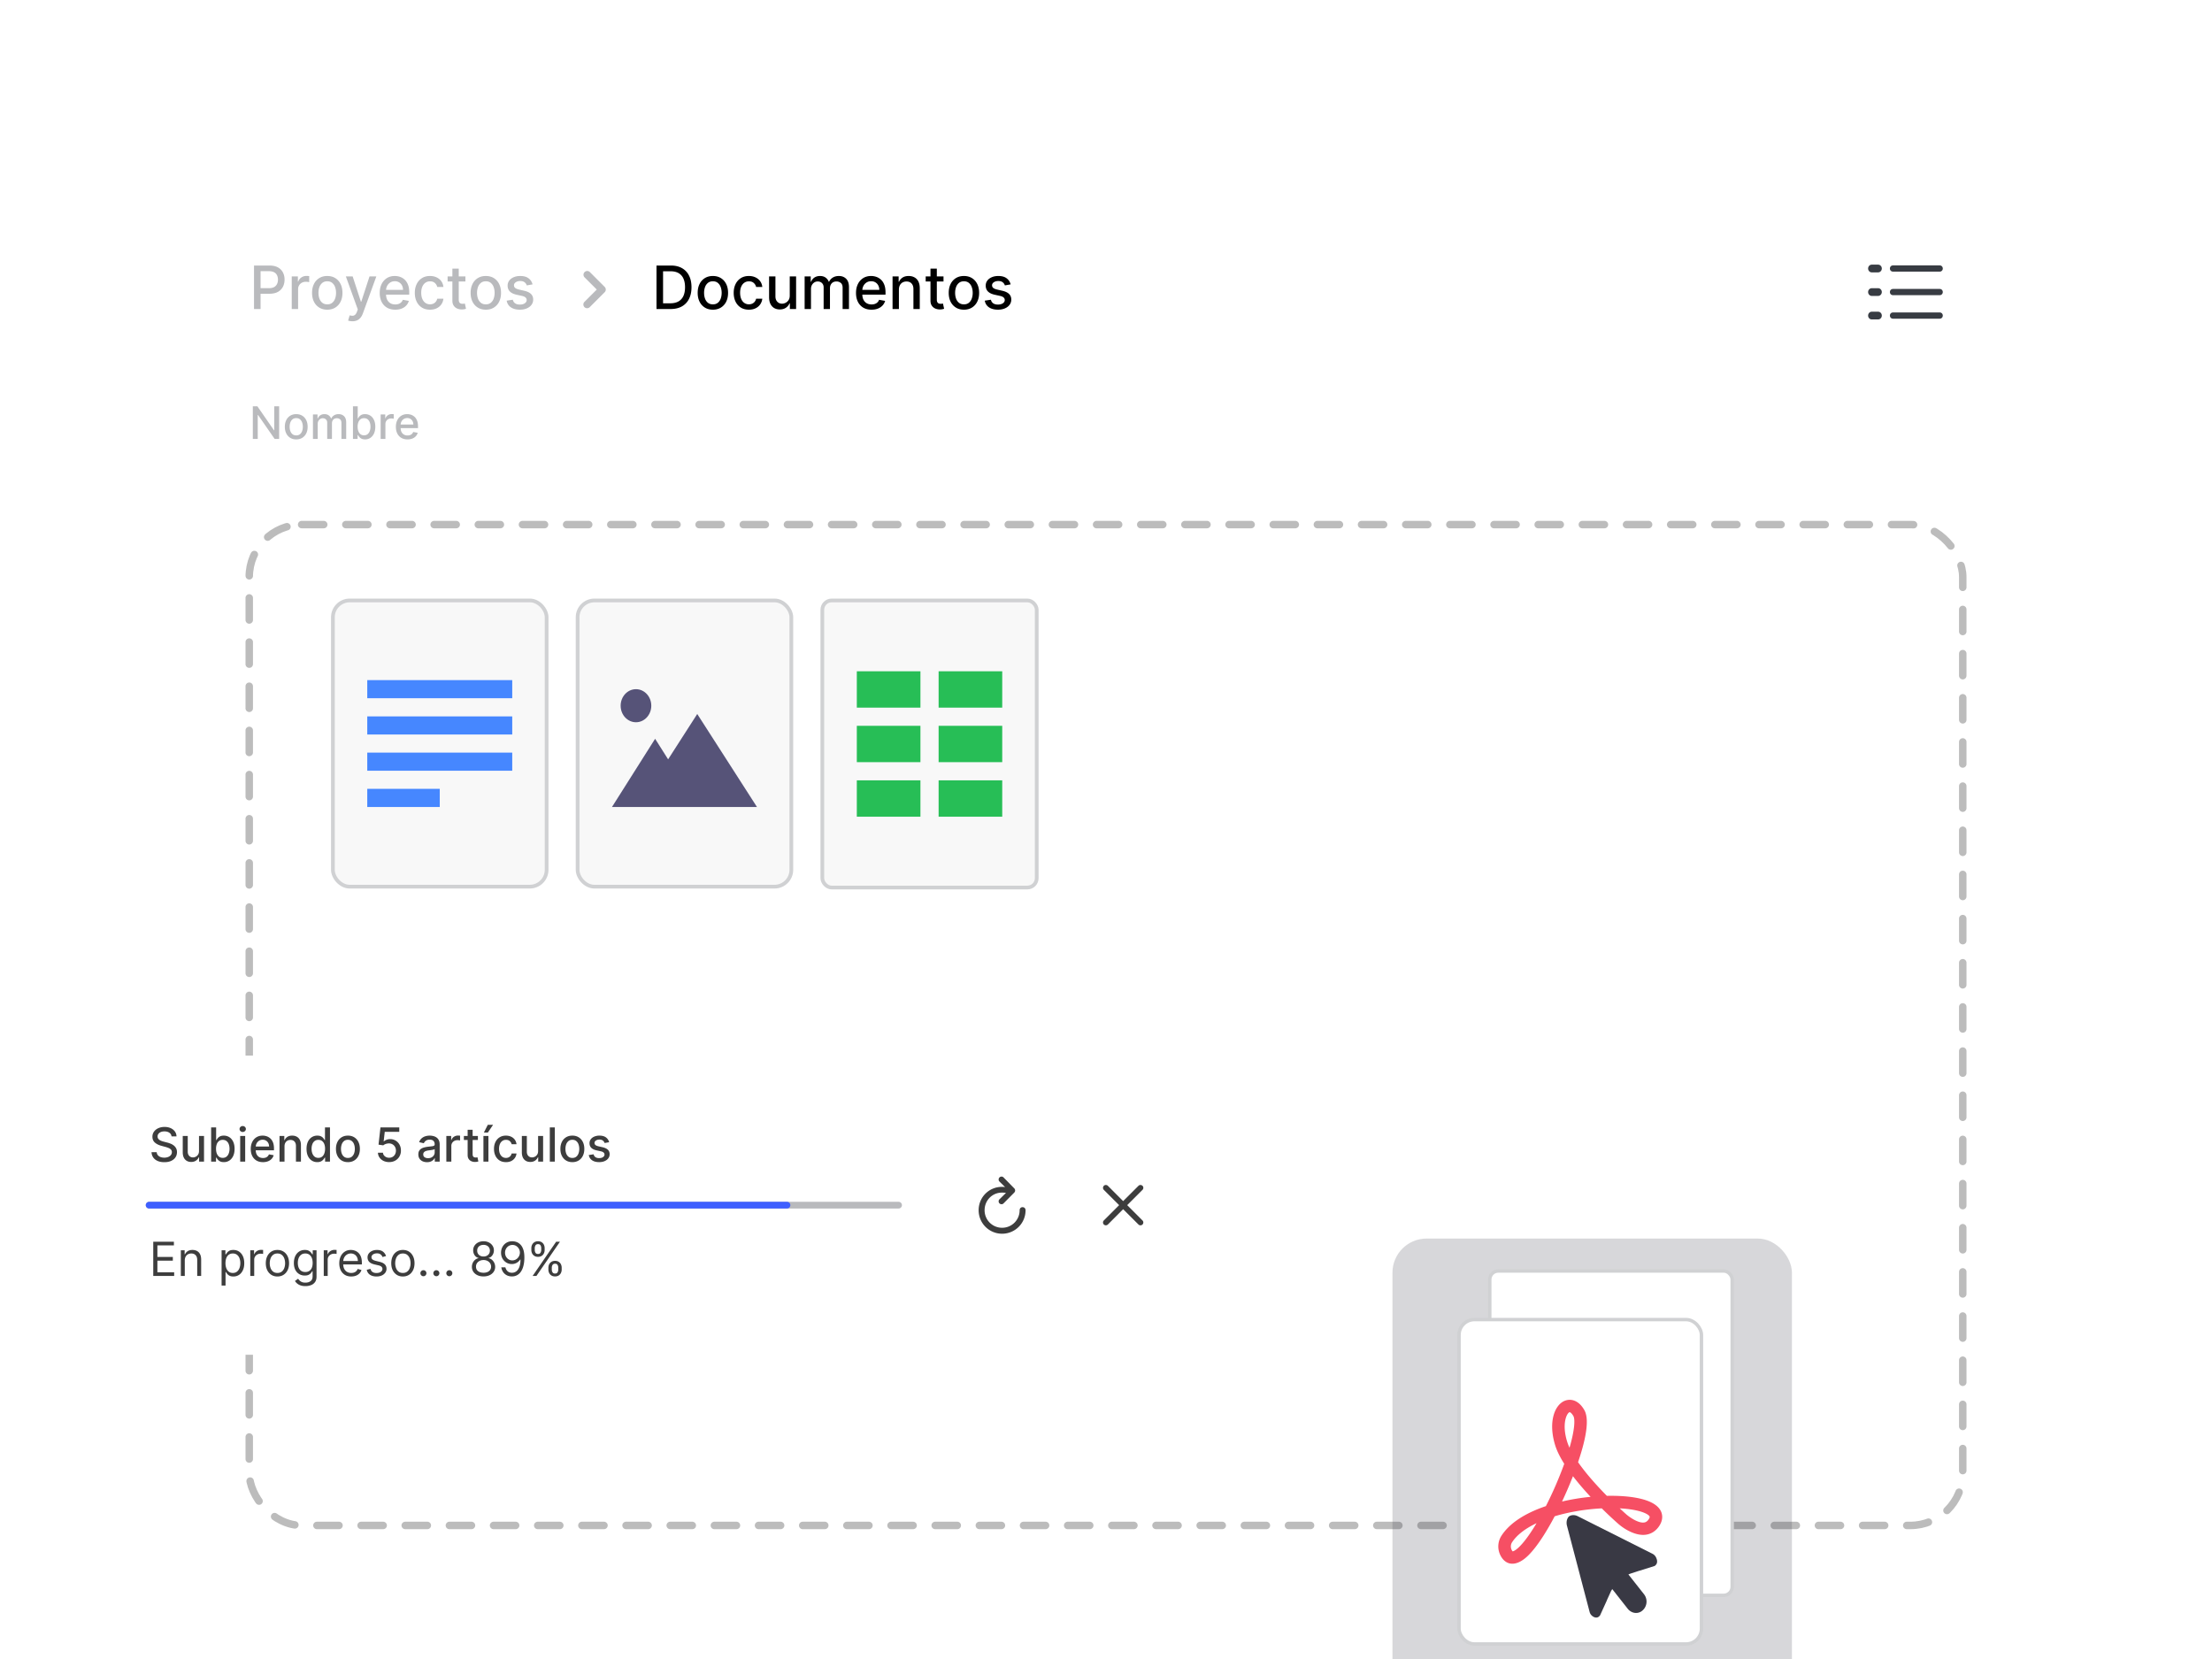 <svg xmlns="http://www.w3.org/2000/svg" width="568" height="426" fill="none" viewBox="0 0 568 426">
  <g clip-path="url(#a)">
    <g filter="url(#b)">
      <rect width="480" height="372.703" x="44" y="27" fill="#fff" rx="11.514" shape-rendering="crispEdges"/>
      <path fill="#B9BABD" d="M65.227 67.351V56.187h3.98c.868 0 1.587.158 2.158.474.57.316.998.749 1.281 1.297.284.546.425 1.16.425 1.843 0 .687-.143 1.305-.43 1.853a3.116 3.116 0 0 1-1.287 1.298c-.57.316-1.288.474-2.153.474h-2.737v-1.428h2.584c.549 0 .994-.094 1.336-.283a1.78 1.78 0 0 0 .752-.786c.16-.33.24-.706.24-1.128 0-.422-.08-.796-.24-1.123a1.72 1.72 0 0 0-.758-.769c-.341-.185-.792-.278-1.352-.278h-2.115v9.72h-1.684Zm9.688 0v-8.373h1.576v1.33h.087c.153-.45.421-.805.807-1.063a2.309 2.309 0 0 1 1.319-.392 6.93 6.93 0 0 1 .692.038v1.559a2.912 2.912 0 0 0-.349-.06 3.335 3.335 0 0 0-.501-.038 2.12 2.12 0 0 0-1.03.245 1.823 1.823 0 0 0-.97 1.64v5.114h-1.63Zm9.12.17c-.786 0-1.471-.18-2.056-.54a3.64 3.64 0 0 1-1.363-1.51c-.323-.647-.485-1.403-.485-2.268 0-.869.162-1.628.485-2.279a3.632 3.632 0 0 1 1.363-1.516c.585-.36 1.27-.54 2.055-.54.785 0 1.47.18 2.055.54a3.63 3.63 0 0 1 1.363 1.516c.324.65.485 1.41.485 2.279 0 .865-.161 1.62-.485 2.268a3.64 3.64 0 0 1-1.363 1.51c-.585.36-1.27.54-2.055.54Zm.005-1.369c.508 0 .93-.135 1.264-.403.335-.27.582-.627.742-1.074.163-.447.245-.94.245-1.478 0-.534-.082-1.025-.245-1.472a2.398 2.398 0 0 0-.742-1.084c-.334-.273-.756-.41-1.264-.41-.513 0-.938.137-1.276.41a2.436 2.436 0 0 0-.747 1.084c-.16.447-.24.938-.24 1.472 0 .538.08 1.03.24 1.478.164.447.413.805.747 1.074.338.269.763.403 1.276.403Zm6.462 4.34c-.243 0-.465-.02-.665-.06a2.096 2.096 0 0 1-.447-.12l.393-1.336c.298.08.563.114.796.103a.953.953 0 0 0 .616-.261c.181-.164.341-.43.48-.802l.201-.556-3.064-8.482h1.745l2.12 6.498h.088l2.12-6.498h1.75l-3.45 9.49c-.16.437-.364.806-.611 1.108a2.37 2.37 0 0 1-.883.686 2.89 2.89 0 0 1-1.189.23Zm10.989-2.972c-.825 0-1.535-.176-2.132-.528a3.587 3.587 0 0 1-1.373-1.5c-.32-.647-.48-1.404-.48-2.273 0-.858.16-1.614.48-2.268a3.726 3.726 0 0 1 1.352-1.532c.581-.367 1.261-.55 2.039-.55.472 0 .93.078 1.373.234.444.157.842.402 1.194.736.353.335.631.769.834 1.303.204.53.306 1.176.306 1.935v.578h-6.657v-1.22h5.059a2.41 2.41 0 0 0-.261-1.14 1.983 1.983 0 0 0-.736-.79 2.056 2.056 0 0 0-1.102-.29 2.13 2.13 0 0 0-1.199.338c-.338.222-.6.513-.785.873a2.518 2.518 0 0 0-.273 1.16v.955c0 .56.099 1.035.295 1.428.2.393.478.692.834.9.356.203.772.305 1.248.305.309 0 .591-.044.845-.131a1.82 1.82 0 0 0 .66-.403c.185-.178.327-.398.425-.66l1.543.278a2.796 2.796 0 0 1-.665 1.194 3.22 3.22 0 0 1-1.194.79c-.476.186-1.019.278-1.63.278Zm8.928 0c-.81 0-1.508-.183-2.093-.55a3.638 3.638 0 0 1-1.341-1.532c-.313-.65-.469-1.396-.469-2.235 0-.85.16-1.601.48-2.252a3.666 3.666 0 0 1 1.352-1.532c.581-.367 1.266-.55 2.055-.55.636 0 1.203.118 1.701.354.498.233.899.56 1.204.982.309.421.493.913.551 1.477h-1.586a1.904 1.904 0 0 0-.6-1.014c-.309-.284-.723-.425-1.243-.425-.454 0-.852.12-1.194.36-.338.236-.601.574-.79 1.013-.189.437-.284.953-.284 1.549 0 .61.093 1.137.278 1.58.186.444.447.787.785 1.03a2.02 2.02 0 0 0 1.205.366c.309 0 .589-.056.84-.169a1.71 1.71 0 0 0 .637-.496c.175-.214.297-.472.366-.774h1.586a3.074 3.074 0 0 1-.529 1.45c-.294.425-.688.76-1.183 1.003-.49.244-1.066.365-1.728.365Zm9.092-8.542v1.308h-4.574v-1.308h4.574Zm-3.347-2.006h1.63v7.92c0 .317.047.555.141.715a.744.744 0 0 0 .366.322c.152.054.318.081.496.081.131 0 .245-.009.343-.027l.229-.044.294 1.347a2.732 2.732 0 0 1-.403.109 3.18 3.18 0 0 1-.654.065 2.865 2.865 0 0 1-1.199-.229 2.057 2.057 0 0 1-.9-.741c-.229-.334-.343-.754-.343-1.26v-8.258Zm8.587 10.548c-.785 0-1.47-.18-2.055-.54a3.637 3.637 0 0 1-1.363-1.51c-.323-.646-.485-1.402-.485-2.267 0-.869.162-1.628.485-2.279a3.63 3.63 0 0 1 1.363-1.516c.585-.36 1.27-.54 2.055-.54.785 0 1.47.18 2.055.54a3.63 3.63 0 0 1 1.363 1.516c.324.65.485 1.41.485 2.279 0 .865-.161 1.62-.485 2.268a3.637 3.637 0 0 1-1.363 1.51c-.585.36-1.27.54-2.055.54Zm.005-1.368c.509 0 .931-.135 1.265-.403a2.36 2.36 0 0 0 .742-1.074c.163-.447.245-.94.245-1.478 0-.534-.082-1.025-.245-1.472a2.394 2.394 0 0 0-.742-1.084c-.334-.273-.756-.41-1.265-.41-.512 0-.937.137-1.275.41a2.435 2.435 0 0 0-.747 1.084 4.34 4.34 0 0 0-.24 1.472c0 .538.08 1.03.24 1.478a2.4 2.4 0 0 0 .747 1.074c.338.269.763.403 1.275.403Zm11.992-5.13-1.477.262a1.764 1.764 0 0 0-.294-.54 1.454 1.454 0 0 0-.535-.42c-.225-.109-.507-.163-.845-.163-.461 0-.846.103-1.155.31-.309.204-.464.468-.464.791 0 .28.104.505.311.676.207.17.542.31 1.003.42l1.33.305c.771.178 1.345.453 1.723.823.378.37.567.852.567 1.445a2.2 2.2 0 0 1-.436 1.34c-.287.39-.689.695-1.205.917-.512.221-1.107.332-1.783.332-.937 0-1.702-.2-2.295-.6-.592-.403-.956-.975-1.09-1.717l1.575-.24c.099.411.3.722.606.933.305.207.703.31 1.193.31.535 0 .962-.11 1.282-.332.319-.225.479-.5.479-.823a.856.856 0 0 0-.294-.66c-.193-.178-.489-.312-.889-.403l-1.417-.311c-.781-.178-1.359-.462-1.734-.85-.37-.39-.556-.882-.556-1.478 0-.494.138-.926.415-1.297.276-.37.657-.66 1.144-.867.487-.21 1.045-.316 1.674-.316.905 0 1.617.196 2.137.589.52.389.863.91 1.03 1.564Zm14.009 6.126a.96.96 0 0 1-.678-1.637l3.159-3.16-3.159-3.16a.96.96 0 0 1 1.356-1.356l3.838 3.838a.96.96 0 0 1 0 1.356l-3.838 3.838a.96.96 0 0 1-.678.281Z"/>
      <path fill="#000" d="M172.192 67.351h-3.614V56.187h3.729c1.094 0 2.033.223 2.818.67a4.42 4.42 0 0 1 1.805 1.914c.421.828.632 1.822.632 2.982 0 1.163-.213 2.162-.638 2.998a4.477 4.477 0 0 1-1.832 1.93c-.799.447-1.766.67-2.9.67Zm-1.93-1.472h1.838c.85 0 1.557-.16 2.12-.48.563-.323.985-.79 1.265-1.4.28-.614.42-1.363.42-2.246 0-.876-.14-1.62-.42-2.23a2.965 2.965 0 0 0-1.238-1.39c-.548-.316-1.23-.474-2.044-.474h-1.941v8.22Zm12.791 1.641c-.785 0-1.47-.18-2.055-.54a3.637 3.637 0 0 1-1.363-1.51c-.324-.646-.485-1.402-.485-2.267 0-.869.161-1.628.485-2.279a3.63 3.63 0 0 1 1.363-1.516c.585-.36 1.27-.54 2.055-.54.785 0 1.47.18 2.055.54.585.36 1.039.865 1.363 1.516.323.65.485 1.41.485 2.279 0 .865-.162 1.62-.485 2.268a3.644 3.644 0 0 1-1.363 1.51c-.585.36-1.27.54-2.055.54Zm.005-1.368c.509 0 .931-.135 1.265-.403.334-.27.582-.627.741-1.074.164-.447.246-.94.246-1.478 0-.534-.082-1.025-.246-1.472a2.393 2.393 0 0 0-.741-1.084c-.334-.273-.756-.41-1.265-.41-.512 0-.937.137-1.275.41a2.427 2.427 0 0 0-.747 1.084 4.34 4.34 0 0 0-.24 1.472c0 .538.08 1.03.24 1.478.163.447.412.805.747 1.074.338.269.763.403 1.275.403Zm9.245 1.368c-.811 0-1.509-.183-2.094-.55a3.651 3.651 0 0 1-1.341-1.532c-.312-.65-.469-1.396-.469-2.235 0-.85.16-1.601.48-2.252a3.68 3.68 0 0 1 1.352-1.532c.582-.367 1.267-.55 2.055-.55.636 0 1.203.118 1.701.354.498.233.9.56 1.205.982.309.421.492.913.551 1.477h-1.587a1.897 1.897 0 0 0-.6-1.014c-.308-.284-.723-.425-1.242-.425-.455 0-.853.12-1.194.36-.338.236-.602.574-.791 1.013-.189.437-.283.953-.283 1.549 0 .61.092 1.137.278 1.58.185.444.447.787.785 1.03a2.02 2.02 0 0 0 1.205.366c.308 0 .588-.056.839-.169a1.72 1.72 0 0 0 .638-.496 1.87 1.87 0 0 0 .365-.774h1.587a3.096 3.096 0 0 1-.529 1.45 3.05 3.05 0 0 1-1.183 1.003c-.491.244-1.067.365-1.728.365Zm10.487-3.641v-4.901h1.635v8.373h-1.602v-1.45h-.088a2.61 2.61 0 0 1-.926 1.118c-.422.294-.947.441-1.576.441-.538 0-1.014-.118-1.428-.354-.411-.24-.734-.594-.971-1.063-.232-.469-.348-1.049-.348-1.739v-5.326h1.63v5.13c0 .57.158 1.025.474 1.363.316.338.727.507 1.232.507.305 0 .609-.077.91-.23.306-.152.558-.383.758-.692.204-.309.304-.701.3-1.177Zm3.825 3.472v-8.373h1.565v1.363h.104a2.16 2.16 0 0 1 .855-1.08c.397-.261.871-.392 1.423-.392.56 0 1.029.13 1.407.392.381.262.663.622.845 1.08h.087c.2-.447.518-.803.954-1.069.436-.269.956-.403 1.559-.403.76 0 1.379.238 1.859.714.483.476.725 1.194.725 2.153v5.615h-1.63V61.89c0-.567-.154-.978-.463-1.232a1.686 1.686 0 0 0-1.107-.382c-.531 0-.943.164-1.237.491-.295.323-.442.74-.442 1.248v5.337h-1.625v-5.566c0-.454-.141-.82-.425-1.095-.283-.277-.652-.415-1.106-.415a1.58 1.58 0 0 0-.856.246c-.258.16-.467.383-.627.67-.156.287-.235.62-.235.998v5.162h-1.63Zm17.177.17c-.825 0-1.536-.177-2.132-.53a3.593 3.593 0 0 1-1.374-1.499c-.319-.647-.479-1.404-.479-2.273 0-.858.16-1.614.479-2.268a3.728 3.728 0 0 1 1.352-1.532c.582-.367 1.261-.55 2.039-.55a4.1 4.1 0 0 1 1.374.234 3.35 3.35 0 0 1 1.194.736c.352.335.63.769.834 1.303.203.53.305 1.176.305 1.935v.578h-6.656v-1.22h5.059a2.4 2.4 0 0 0-.262-1.14 1.976 1.976 0 0 0-.736-.79c-.312-.193-.679-.29-1.101-.29-.458 0-.858.113-1.199.338-.338.222-.6.513-.785.873a2.514 2.514 0 0 0-.273 1.16v.955c0 .56.098 1.035.295 1.428.199.393.477.692.834.9.356.203.772.305 1.248.305.309 0 .591-.044.845-.131.254-.09.474-.225.66-.403.185-.178.327-.398.425-.66l1.543.278a2.798 2.798 0 0 1-.666 1.194 3.224 3.224 0 0 1-1.193.79c-.476.186-1.02.278-1.63.278Zm7.031-5.141v4.971h-1.63v-8.373h1.564v1.363h.104c.192-.444.494-.8.905-1.069.414-.269.936-.403 1.564-.403.571 0 1.071.12 1.499.36.429.236.762.588.998 1.057.236.47.354 1.049.354 1.74v5.325h-1.63v-5.13c0-.606-.158-1.08-.474-1.422-.316-.346-.75-.518-1.303-.518-.378 0-.714.082-1.008.245a1.765 1.765 0 0 0-.693.72c-.167.312-.25.69-.25 1.134Zm11.453-3.402v1.308h-4.574v-1.308h4.574Zm-3.347-2.006h1.63v7.92c0 .317.047.555.142.715a.738.738 0 0 0 .365.322c.153.054.318.081.496.081.131 0 .245-.009.343-.027.099-.018.175-.033.229-.044l.295 1.347a2.751 2.751 0 0 1-.404.109 3.18 3.18 0 0 1-.654.065 2.868 2.868 0 0 1-1.199-.229 2.057 2.057 0 0 1-.9-.741c-.229-.334-.343-.754-.343-1.26v-8.258Zm8.587 10.548c-.785 0-1.47-.18-2.055-.54a3.644 3.644 0 0 1-1.363-1.51c-.323-.646-.485-1.402-.485-2.267 0-.869.162-1.628.485-2.279a3.637 3.637 0 0 1 1.363-1.516c.585-.36 1.27-.54 2.055-.54.785 0 1.47.18 2.056.54.585.36 1.039.865 1.362 1.516.324.65.486 1.41.486 2.279 0 .865-.162 1.62-.486 2.268a3.635 3.635 0 0 1-1.362 1.51c-.586.36-1.271.54-2.056.54Zm.006-1.368c.509 0 .93-.135 1.265-.403.334-.27.581-.627.741-1.074.163-.447.245-.94.245-1.478 0-.534-.082-1.025-.245-1.472a2.4 2.4 0 0 0-.741-1.084c-.335-.273-.756-.41-1.265-.41-.513 0-.938.137-1.276.41a2.443 2.443 0 0 0-.747 1.084 4.34 4.34 0 0 0-.24 1.472c0 .538.08 1.03.24 1.478.164.447.413.805.747 1.074.338.269.763.403 1.276.403Zm11.992-5.13-1.478.262a1.743 1.743 0 0 0-.294-.54 1.458 1.458 0 0 0-.534-.42c-.226-.109-.507-.163-.845-.163-.462 0-.847.103-1.156.31-.309.204-.463.468-.463.791 0 .28.103.505.31.676.208.17.542.31 1.003.42l1.331.305c.77.178 1.344.453 1.722.823.378.37.567.852.567 1.445 0 .501-.145.948-.436 1.34-.287.39-.689.695-1.205.917-.512.221-1.106.332-1.782.332-.938 0-1.703-.2-2.295-.6-.593-.403-.956-.975-1.091-1.717l1.576-.24c.098.411.3.722.605.933.305.207.703.31 1.194.31.534 0 .961-.11 1.281-.332.32-.225.48-.5.48-.823a.857.857 0 0 0-.295-.66c-.192-.178-.489-.312-.888-.403l-1.418-.311c-.781-.178-1.359-.462-1.733-.85-.371-.39-.556-.882-.556-1.478 0-.494.138-.926.414-1.297.276-.37.658-.66 1.145-.867.487-.21 1.045-.316 1.673-.316.905 0 1.618.196 2.137.589.52.389.863.91 1.031 1.564Z"/>
      <path fill="#383C43" d="M480.637 57.944h1.628c.524 0 .952-.45.952-.99 0-.56-.428-1-.952-1h-1.628c-.524 0-.943.44-.943 1 0 .54.419.99.943.99Zm5.418-.19h12.056c.429 0 .772-.35.772-.8 0-.46-.343-.81-.772-.81h-12.056c-.438 0-.771.35-.771.81 0 .45.333.8.771.8Zm-5.418 6.236h1.628c.524 0 .952-.45.952-1 0-.549-.428-.989-.952-.989h-1.628c-.524 0-.943.44-.943.99s.419 1 .943 1Zm5.418-.19h12.056c.429 0 .772-.36.772-.81 0-.449-.343-.799-.772-.799h-12.056c-.438 0-.771.35-.771.8 0 .45.333.81.771.81Zm-5.418 6.227h1.628c.524 0 .952-.45.952-.99 0-.56-.428-.999-.952-.999h-1.628c-.524 0-.943.44-.943 1 0 .54.419.989.943.989Zm5.418-.19h12.056c.429 0 .772-.35.772-.8 0-.46-.343-.81-.772-.81h-12.056c-.438 0-.771.35-.771.81 0 .45.333.8.771.8Z"/>
      <path fill="#B9BABD" d="M71.678 92.33v8.373h-1.16l-4.257-6.142h-.078v6.142H64.92v-8.374h1.17l4.26 6.15h.077v-6.15h1.251Zm4.39 8.499c-.588 0-1.102-.135-1.54-.404a2.731 2.731 0 0 1-1.023-1.133c-.243-.485-.364-1.052-.364-1.7 0-.652.121-1.222.364-1.71a2.723 2.723 0 0 1 1.022-1.136c.439-.27.953-.405 1.541-.405.59 0 1.103.135 1.542.405.439.27.78.648 1.022 1.136.243.488.364 1.058.364 1.71 0 .648-.121 1.215-.364 1.7a2.731 2.731 0 0 1-1.022 1.133c-.439.269-.953.404-1.541.404Zm.005-1.026c.381 0 .697-.1.948-.302.25-.202.436-.47.556-.806.123-.335.184-.704.184-1.108 0-.4-.061-.769-.184-1.104a1.798 1.798 0 0 0-.556-.814c-.25-.204-.567-.306-.948-.306-.385 0-.704.102-.957.306-.25.205-.438.476-.56.814-.12.335-.18.703-.18 1.104 0 .403.06.773.18 1.108.122.335.31.604.56.806.253.201.572.302.957.302Zm4.288.9v-6.28h1.173v1.022h.078c.13-.346.344-.616.642-.81.297-.196.652-.294 1.067-.294.42 0 .771.098 1.055.294.286.196.497.466.633.81h.066c.15-.336.388-.603.715-.802.327-.201.717-.302 1.17-.302.57 0 1.034.178 1.394.535.362.357.543.896.543 1.615v4.212h-1.222v-4.097c0-.425-.116-.733-.347-.924a1.264 1.264 0 0 0-.83-.286c-.398 0-.708.122-.929.368-.22.242-.33.554-.33.936v4.003h-1.22v-4.175c0-.34-.106-.615-.318-.822-.213-.207-.49-.31-.83-.31-.232 0-.446.06-.642.184a1.35 1.35 0 0 0-.47.502 1.54 1.54 0 0 0-.176.749v3.872h-1.222Zm10.273 0v-8.374h1.223v3.112h.073c.071-.131.173-.283.307-.454.133-.172.319-.322.556-.45.237-.13.55-.196.94-.196.507 0 .96.128 1.358.384.398.256.71.626.936 1.108.229.483.343 1.063.343 1.742 0 .678-.113 1.26-.339 1.746-.226.482-.537.854-.932 1.116a2.414 2.414 0 0 1-1.353.388c-.382 0-.694-.064-.937-.192a1.768 1.768 0 0 1-.564-.45 3.355 3.355 0 0 1-.315-.458h-.102v.978h-1.194Zm1.198-3.14c0 .441.064.828.192 1.16.128.333.314.594.556.782.243.185.54.278.892.278.365 0 .67-.097.915-.29.246-.197.431-.463.556-.798.129-.335.193-.713.193-1.132 0-.415-.063-.787-.188-1.117a1.709 1.709 0 0 0-.556-.78c-.246-.191-.552-.287-.92-.287-.355 0-.655.091-.9.274a1.681 1.681 0 0 0-.552.765 3.191 3.191 0 0 0-.188 1.144Zm5.911 3.14v-6.28h1.182v.997h.065c.115-.338.316-.604.605-.797.292-.196.622-.294.99-.294a5.304 5.304 0 0 1 .519.028v1.17a2.188 2.188 0 0 0-.262-.046 2.495 2.495 0 0 0-.376-.028c-.289 0-.546.061-.773.184a1.367 1.367 0 0 0-.727 1.23v3.836h-1.223Zm6.901.126c-.619 0-1.152-.132-1.599-.396a2.688 2.688 0 0 1-1.03-1.125c-.24-.485-.36-1.053-.36-1.705 0-.643.12-1.21.36-1.7a2.79 2.79 0 0 1 1.014-1.15c.436-.275.946-.412 1.529-.412.354 0 .698.058 1.03.175.333.118.631.302.896.552.264.251.472.577.625.978.153.398.229.881.229 1.451v.433h-4.992v-.915h3.794c0-.322-.065-.607-.196-.855a1.487 1.487 0 0 0-1.378-.81c-.343 0-.643.085-.899.254-.254.166-.45.384-.589.654a1.88 1.88 0 0 0-.205.871v.716c0 .42.074.776.221 1.07.15.295.359.52.626.675.267.153.579.23.936.23.232 0 .443-.033.634-.099a1.308 1.308 0 0 0 .813-.797l1.157.209c-.092.34-.259.639-.498.895a2.435 2.435 0 0 1-.896.593 3.348 3.348 0 0 1-1.222.208Z"/>
      <rect width="440" height="257" x="64" y="122.703" stroke="#BCBCBC" stroke-dasharray="5.67 5.67" stroke-linecap="round" stroke-width="1.919" rx="13.458"/>
      <rect width="54.881" height="73.494" x="85.48" y="142.182" fill="#F8F8F8" stroke="#D0D1D3" stroke-width=".959" rx="4.318"/>
      <path fill="#4687FF" d="M94.307 162.643h37.227v4.653H94.307zm0 9.306h37.227v4.653H94.307zm0 9.307h37.227v4.653H94.307zm0 9.307h18.613v4.653H94.307z"/>
      <rect width="54.881" height="73.494" x="148.32" y="142.182" fill="#F8F8F8" stroke="#D0D1D3" stroke-width=".959" rx="4.318"/>
      <path fill="#565378" fill-rule="evenodd" d="M163.304 173.46c2.173 0 3.934-1.901 3.934-4.246 0-2.344-1.761-4.245-3.934-4.245s-3.935 1.901-3.935 4.245c0 2.345 1.762 4.246 3.935 4.246Zm15.736-2.123 15.333 23.879h-37.226l11.074-17.511 3.339 5.28 7.48-11.648Z" clip-rule="evenodd"/>
      <rect width="55.049" height="73.719" x="211.16" y="142.182" fill="#F8F8F8" stroke="#D0D1D3" stroke-width=".959" rx="2.399"/>
      <path fill="#27BE56" d="M220.016 160.372h16.336v9.335h-16.336zm-.001 14.002h16.336v9.335h-16.336zm0 14.003h16.336v9.335h-16.336zm21.004-28.005h16.336v9.335h-16.336zm0 14.002h16.336v9.335h-16.336zm0 14.003h16.336v9.335h-16.336z"/>
    </g>
    <g filter="url(#c)">
      <rect width="293.452" height="76.816" x="17.573" y="251.202" fill="#fff" rx="10.357"/>
      <path fill="#3D3D3D" d="M44.046 271.952a1.254 1.254 0 0 0-.566-.944c-.332-.226-.75-.339-1.253-.339-.36 0-.673.057-.936.172a1.438 1.438 0 0 0-.613.463 1.094 1.094 0 0 0-.215.665c0 .209.049.389.146.541.1.151.23.279.39.382.163.1.338.184.524.253.186.066.365.12.536.163l.858.223c.28.069.568.162.863.279.295.117.568.272.82.463.251.192.454.429.609.713.157.283.236.622.236 1.017 0 .497-.129.939-.386 1.326-.255.386-.625.69-1.112.914-.483.223-1.068.334-1.755.334-.658 0-1.227-.104-1.707-.313-.481-.209-.857-.505-1.129-.888-.272-.386-.422-.844-.45-1.373h1.33c.025.317.128.582.309.793.183.209.416.365.7.468.285.1.598.15.939.15a2.65 2.65 0 0 0 1-.176c.294-.12.526-.286.695-.497a1.18 1.18 0 0 0 .253-.751.926.926 0 0 0-.223-.64 1.664 1.664 0 0 0-.597-.412 5.922 5.922 0 0 0-.845-.287l-1.038-.283c-.704-.192-1.262-.474-1.674-.846-.409-.371-.614-.863-.614-1.476a2.2 2.2 0 0 1 .412-1.326 2.71 2.71 0 0 1 1.116-.879c.47-.212.998-.318 1.588-.318.595 0 1.12.105 1.575.314a2.64 2.64 0 0 1 1.08.862c.264.363.401.781.413 1.253h-1.279Zm7.056 3.746v-3.858h1.287v6.591h-1.262v-1.141h-.068a2.06 2.06 0 0 1-.73.88c-.332.231-.745.347-1.24.347-.423 0-.798-.093-1.124-.279a1.958 1.958 0 0 1-.764-.836c-.183-.37-.275-.826-.275-1.369v-4.193h1.283v4.038c0 .449.125.807.374 1.073.249.266.572.399.97.399.24 0 .479-.06.716-.18.24-.12.44-.302.596-.545.16-.243.24-.552.236-.927Zm3.114 2.733v-8.788h1.283v3.266h.077a3.58 3.58 0 0 1 .322-.476c.14-.181.334-.338.583-.472.25-.138.578-.206.987-.206.532 0 1.007.134 1.425.403.417.269.745.656.982 1.163.24.506.36 1.115.36 1.828 0 .712-.118 1.323-.355 1.832-.238.506-.564.897-.979 1.171a2.532 2.532 0 0 1-1.42.408c-.4 0-.728-.067-.983-.202a1.843 1.843 0 0 1-.592-.472 3.558 3.558 0 0 1-.33-.48h-.107v1.025h-1.253Zm1.257-3.295c0 .463.067.87.202 1.219.134.349.329.622.583.819.255.195.566.292.936.292.383 0 .703-.102.96-.305a1.89 1.89 0 0 0 .584-.837c.135-.351.202-.748.202-1.188 0-.435-.066-.825-.197-1.172a1.791 1.791 0 0 0-.584-.819c-.257-.2-.58-.3-.965-.3-.372 0-.687.095-.945.287a1.768 1.768 0 0 0-.579.802 3.352 3.352 0 0 0-.197 1.202Zm6.203 3.295v-6.591h1.283v6.591h-1.283Zm.648-7.608a.814.814 0 0 1-.575-.223.723.723 0 0 1-.236-.54c0-.212.08-.392.236-.541a.805.805 0 0 1 .575-.227.79.79 0 0 1 .571.227c.16.149.24.329.24.541 0 .209-.08.389-.24.54a.8.8 0 0 1-.57.223Zm5.202 7.741c-.65 0-1.208-.138-1.678-.416a2.823 2.823 0 0 1-1.08-1.18c-.253-.509-.379-1.106-.379-1.789 0-.675.126-1.27.378-1.785.255-.515.61-.917 1.064-1.206.458-.289.993-.433 1.605-.433.372 0 .732.061 1.081.184.35.123.663.316.94.579.278.264.496.605.657 1.026.16.418.24.925.24 1.523v.455h-5.24v-.961h3.983c0-.338-.069-.637-.206-.897a1.56 1.56 0 0 0-.58-.622 1.615 1.615 0 0 0-.866-.228c-.36 0-.675.089-.944.267a1.782 1.782 0 0 0-.618.686c-.143.28-.215.585-.215.914v.751c0 .44.077.815.232 1.124.157.309.376.545.656.708.28.16.608.24.983.24.243 0 .465-.034.665-.102a1.378 1.378 0 0 0 .854-.837l1.214.219c-.097.357-.271.67-.523.939a2.542 2.542 0 0 1-.94.623 3.536 3.536 0 0 1-1.283.218Zm5.534-4.046v3.913h-1.282v-6.591h1.231v1.073h.082c.151-.349.389-.629.712-.841.326-.212.736-.317 1.231-.317.45 0 .843.094 1.18.283.338.186.6.463.785.832.187.369.28.826.28 1.369v4.192h-1.283v-4.037c0-.478-.125-.851-.374-1.12-.249-.272-.59-.408-1.025-.408-.298 0-.563.064-.794.193-.23.129-.41.318-.545.566-.132.246-.198.544-.198.893Zm8.406 4.042a2.553 2.553 0 0 1-1.424-.408c-.415-.274-.741-.665-.978-1.171-.235-.509-.352-1.12-.352-1.832 0-.713.118-1.322.356-1.828.24-.507.57-.894.987-1.163a2.566 2.566 0 0 1 1.42-.403c.41 0 .738.068.987.206.252.134.446.291.584.472.14.18.248.339.326.476h.077v-3.266h1.283v8.788h-1.253v-1.025h-.107c-.078.14-.19.3-.335.48a1.84 1.84 0 0 1-.592.472c-.252.135-.578.202-.979.202Zm.284-1.094c.369 0 .68-.097.935-.292a1.8 1.8 0 0 0 .584-.819c.134-.349.201-.756.201-1.219 0-.458-.066-.858-.197-1.202a1.768 1.768 0 0 0-.58-.802c-.254-.192-.569-.287-.943-.287-.386 0-.708.1-.966.3-.257.2-.452.473-.583.819a3.35 3.35 0 0 0-.194 1.172c0 .44.066.837.198 1.188.132.352.326.631.584.837.26.203.58.305.96.305Zm7.59 1.098c-.619 0-1.158-.141-1.618-.424a2.872 2.872 0 0 1-1.073-1.189c-.255-.509-.382-1.104-.382-1.785 0-.684.127-1.282.382-1.794a2.864 2.864 0 0 1 1.073-1.193c.46-.283 1-.424 1.617-.424.618 0 1.157.141 1.618.424.46.284.818.681 1.073 1.193.254.512.382 1.11.382 1.794 0 .681-.128 1.276-.382 1.785a2.872 2.872 0 0 1-1.073 1.189c-.46.283-1 .424-1.618.424Zm.004-1.077c.4 0 .732-.106.995-.317.263-.212.458-.494.584-.846.128-.351.193-.739.193-1.162 0-.421-.065-.807-.193-1.159a1.889 1.889 0 0 0-.584-.854c-.263-.214-.595-.322-.995-.322-.404 0-.738.108-1.004.322-.264.215-.46.499-.588.854a3.418 3.418 0 0 0-.19 1.159c0 .423.064.811.19 1.162.128.352.324.634.588.846.266.211.6.317 1.004.317Zm10.581 1.064a3.323 3.323 0 0 1-1.45-.308 2.633 2.633 0 0 1-1.021-.859 2.265 2.265 0 0 1-.408-1.244h1.287c.032.378.199.688.502.931a1.69 1.69 0 0 0 1.09.365c.338 0 .637-.077.897-.232.263-.157.469-.373.618-.648.151-.274.227-.588.227-.94 0-.357-.077-.676-.232-.956a1.7 1.7 0 0 0-.639-.661 1.81 1.81 0 0 0-.927-.245c-.266 0-.533.046-.802.138a1.853 1.853 0 0 0-.652.36l-1.215-.18.494-4.429h4.831v1.138h-3.729l-.278 2.458h.051c.172-.166.4-.304.682-.416a2.5 2.5 0 0 1 .919-.167 2.687 2.687 0 0 1 2.42 1.424c.243.438.363.941.36 1.511a2.937 2.937 0 0 1-.386 1.523 2.799 2.799 0 0 1-1.073 1.056c-.455.254-.977.381-1.566.381Zm9.726.026c-.418 0-.796-.077-1.133-.231a1.914 1.914 0 0 1-.803-.683c-.194-.297-.291-.662-.291-1.094 0-.372.071-.678.214-.918.143-.24.336-.431.579-.571.243-.14.515-.246.816-.317.3-.072.606-.126.918-.163l.961-.112c.246-.032.425-.082.536-.15.112-.069.168-.18.168-.335v-.03c0-.375-.106-.665-.318-.871-.209-.206-.52-.309-.935-.309-.432 0-.773.096-1.021.288a1.534 1.534 0 0 0-.511.63l-1.206-.274c.143-.401.352-.724.627-.97.277-.249.596-.429.957-.541.36-.114.739-.171 1.137-.171.263 0 .542.031.836.094.298.06.575.172.833.335.26.163.473.396.639.699.166.3.249.691.249 1.172v4.376h-1.253v-.901h-.051a1.823 1.823 0 0 1-.374.489 1.958 1.958 0 0 1-.639.399c-.26.106-.572.159-.935.159Zm.278-1.03c.355 0 .658-.07.91-.21.255-.14.448-.323.579-.549.135-.229.202-.474.202-.734v-.849a.678.678 0 0 1-.266.128c-.129.037-.276.07-.442.099-.166.026-.327.05-.485.073l-.395.051a3.247 3.247 0 0 0-.682.159 1.18 1.18 0 0 0-.489.322c-.12.137-.18.32-.18.549 0 .318.117.558.352.721.234.16.533.24.896.24Zm4.683.884v-6.591h1.24v1.047h.069c.12-.354.332-.633.635-.836a1.816 1.816 0 0 1 1.038-.309c.08 0 .175.003.283.008.112.006.199.013.262.022v1.227a2.316 2.316 0 0 0-.275-.047 2.614 2.614 0 0 0-.394-.03c-.304 0-.574.064-.811.193a1.431 1.431 0 0 0-.764 1.291v4.025h-1.283Zm8.103-6.591v1.03h-3.6v-1.03h3.6Zm-2.634-1.579h1.283v6.235c0 .249.037.436.111.562a.583.583 0 0 0 .288.253c.12.043.25.065.39.065.103 0 .193-.007.271-.022l.18-.034.232 1.06a2.559 2.559 0 0 1-.833.137 2.255 2.255 0 0 1-.944-.18 1.613 1.613 0 0 1-.708-.584c-.18-.263-.27-.593-.27-.991v-6.501Zm4.054 8.17v-6.591h1.283v6.591h-1.283Zm.12-7.47 1.004-1.978h1.352l-1.331 1.978h-1.025Zm5.665 7.603c-.638 0-1.187-.144-1.648-.433a2.875 2.875 0 0 1-1.055-1.206c-.246-.512-.369-1.098-.369-1.759 0-.669.125-1.26.377-1.772a2.9 2.9 0 0 1 1.064-1.206c.458-.289.997-.433 1.618-.433.501 0 .947.093 1.339.279.392.183.708.44.948.772.243.332.388.719.434 1.163h-1.249a1.497 1.497 0 0 0-.472-.798c-.243-.224-.569-.335-.978-.335-.358 0-.671.094-.94.283a1.816 1.816 0 0 0-.622.798c-.149.344-.224.75-.224 1.219 0 .48.073.895.219 1.244.146.349.352.62.618.811.269.192.585.288.949.288.243 0 .463-.045.66-.133.201-.092.368-.222.502-.391a1.46 1.46 0 0 0 .288-.609h1.249a2.423 2.423 0 0 1-.417 1.141 2.391 2.391 0 0 1-.931.79c-.386.192-.839.287-1.36.287Zm8.255-2.866v-3.858h1.287v6.591H138.2v-1.141h-.068a2.061 2.061 0 0 1-.73.88c-.332.231-.745.347-1.24.347-.423 0-.798-.093-1.124-.279a1.961 1.961 0 0 1-.764-.836c-.183-.37-.274-.826-.274-1.369v-4.193h1.283v4.038c0 .449.124.807.373 1.073.249.266.572.399.97.399.24 0 .479-.06.716-.18a1.51 1.51 0 0 0 .597-.545c.16-.243.239-.552.236-.927Zm4.294-6.055v8.788h-1.283v-8.788h1.283Zm4.502 8.921c-.618 0-1.157-.141-1.618-.424a2.87 2.87 0 0 1-1.072-1.189c-.255-.509-.382-1.104-.382-1.785 0-.684.127-1.282.382-1.794a2.862 2.862 0 0 1 1.072-1.193c.461-.283 1-.424 1.618-.424.618 0 1.157.141 1.618.424.46.284.818.681 1.073 1.193.254.512.381 1.11.381 1.794 0 .681-.127 1.276-.381 1.785a2.879 2.879 0 0 1-1.073 1.189c-.461.283-1 .424-1.618.424Zm.004-1.077c.401 0 .733-.106.996-.317.263-.212.458-.494.583-.846.129-.351.194-.739.194-1.162 0-.421-.065-.807-.194-1.159a1.882 1.882 0 0 0-.583-.854c-.263-.214-.595-.322-.996-.322-.403 0-.738.108-1.004.322a1.923 1.923 0 0 0-.588.854 3.44 3.44 0 0 0-.188 1.159c0 .423.063.811.188 1.162.129.352.325.634.588.846.266.211.601.317 1.004.317Zm9.439-4.037-1.162.205a1.383 1.383 0 0 0-.232-.424 1.14 1.14 0 0 0-.421-.331 1.52 1.52 0 0 0-.665-.128c-.363 0-.666.081-.909.244-.244.16-.365.368-.365.622 0 .221.081.398.244.532.164.135.427.245.79.331l1.047.24c.606.14 1.058.356 1.356.648.297.292.446.671.446 1.137 0 .395-.114.747-.343 1.056-.226.306-.542.546-.948.721-.404.174-.871.261-1.404.261-.738 0-1.34-.157-1.806-.472-.466-.317-.752-.768-.858-1.351l1.24-.189c.077.323.236.568.476.734.24.163.554.244.94.244.42 0 .757-.087 1.008-.262.252-.177.378-.393.378-.647a.675.675 0 0 0-.232-.52c-.151-.14-.385-.246-.699-.317l-1.116-.245c-.615-.14-1.07-.363-1.364-.669-.292-.306-.438-.694-.438-1.163 0-.389.109-.729.326-1.021.217-.292.518-.519.901-.683a3.305 3.305 0 0 1 1.317-.248c.713 0 1.273.154 1.682.463.41.306.68.717.811 1.232Z"/>
      <path stroke="#B9BABD" stroke-linecap="round" stroke-width="1.726" d="M38.288 289.61h192.451"/>
      <path stroke="#3E5FFF" stroke-linecap="round" stroke-width="1.726" d="M38.288 289.61h163.798"/>
      <path fill="#3D3D3D" d="M39.352 307.788v-8.787h5.303v.944h-4.24v2.969h3.966v.944h-3.965v2.986h4.308v.944h-5.372Zm8.097-3.964v3.964h-1.013v-6.59h.978v1.029h.086c.155-.334.39-.603.704-.806.315-.206.72-.309 1.219-.309.446 0 .836.091 1.171.274.335.181.595.455.781.824.186.366.279.83.279 1.39v4.188H50.64v-4.119c0-.518-.134-.921-.403-1.21-.269-.292-.638-.438-1.107-.438-.323 0-.612.07-.867.211a1.5 1.5 0 0 0-.596.613c-.146.269-.22.595-.22.979Zm9.454 6.436v-9.062h.978v1.047h.12a8.59 8.59 0 0 1 .31-.438c.134-.18.325-.341.574-.481.252-.143.592-.214 1.022-.214.555 0 1.044.138 1.467.416.423.277.754.671.991 1.18.238.509.356 1.11.356 1.802 0 .698-.118 1.303-.356 1.815-.237.509-.566.904-.987 1.185-.42.277-.905.416-1.454.416-.424 0-.763-.07-1.017-.21a1.901 1.901 0 0 1-.588-.485 6.524 6.524 0 0 1-.318-.455h-.085v3.484h-1.013Zm.995-5.767c0 .498.073.937.22 1.317.145.378.358.674.639.889.28.211.623.317 1.03.317.423 0 .776-.111 1.06-.335.285-.226.5-.529.643-.909.146-.384.219-.81.219-1.279a3.47 3.47 0 0 0-.215-1.253 1.932 1.932 0 0 0-.64-.888c-.282-.22-.639-.331-1.068-.331-.412 0-.758.105-1.038.314-.28.206-.492.495-.635.866-.143.369-.215.8-.215 1.292Zm6.368 3.295v-6.59h.978v.995h.07c.12-.326.337-.591.651-.794a1.92 1.92 0 0 1 1.064-.304c.075 0 .168.001.28.004.111.003.195.007.253.013v1.03a2.68 2.68 0 0 0-.236-.039 2.33 2.33 0 0 0-.382-.03c-.32 0-.607.067-.859.202a1.48 1.48 0 0 0-.807 1.343v4.17h-1.012Zm6.973.138c-.595 0-1.117-.142-1.566-.425a2.882 2.882 0 0 1-1.047-1.189c-.25-.509-.374-1.104-.374-1.785 0-.686.125-1.286.374-1.798.251-.512.6-.909 1.047-1.192.449-.284.97-.425 1.566-.425.595 0 1.116.141 1.562.425.449.283.798.68 1.047 1.192.252.512.377 1.112.377 1.798 0 .681-.125 1.276-.377 1.785a2.84 2.84 0 0 1-1.047 1.189c-.446.283-.967.425-1.562.425Zm0-.91c.452 0 .824-.116 1.116-.347.291-.232.507-.537.647-.914.14-.378.21-.787.21-1.228 0-.44-.07-.851-.21-1.231a2.076 2.076 0 0 0-.647-.923c-.292-.234-.664-.352-1.116-.352-.452 0-.824.118-1.116.352a2.076 2.076 0 0 0-.648.923c-.14.38-.21.791-.21 1.231 0 .441.07.85.21 1.228.14.377.357.682.648.914.292.231.664.347 1.116.347Zm7.193 3.381c-.49 0-.91-.063-1.262-.188a2.68 2.68 0 0 1-.88-.49 2.667 2.667 0 0 1-.553-.643l.807-.567c.091.12.207.258.347.412.14.158.332.293.575.408.246.117.568.176.966.176.532 0 .97-.129 1.317-.386.346-.258.52-.661.52-1.21v-1.339h-.087c-.074.12-.18.269-.317.446-.135.175-.33.33-.584.468-.252.134-.592.201-1.021.201-.532 0-1.01-.125-1.433-.377a2.65 2.65 0 0 1-1-1.099c-.243-.48-.365-1.064-.365-1.75 0-.675.119-1.263.356-1.764.238-.503.568-.892.992-1.167.423-.278.912-.416 1.467-.416.43 0 .77.071 1.021.214.255.14.45.301.584.481.137.177.243.323.317.438h.103v-1.047h.979v6.779c0 .567-.129 1.027-.386 1.382a2.196 2.196 0 0 1-1.03.785 3.88 3.88 0 0 1-1.433.253Zm-.035-3.621c.406 0 .75-.093 1.03-.279a1.74 1.74 0 0 0 .64-.803c.145-.349.218-.766.218-1.252 0-.475-.071-.894-.214-1.258a1.888 1.888 0 0 0-.635-.854c-.28-.206-.627-.309-1.039-.309-.429 0-.786.109-1.072.327a1.984 1.984 0 0 0-.64.875c-.14.366-.21.772-.21 1.219 0 .457.072.862.215 1.214.145.349.36.623.643.824.286.197.641.296 1.064.296Zm4.737 1.012v-6.59h.979v.995h.069a1.58 1.58 0 0 1 .652-.794 1.92 1.92 0 0 1 1.064-.304c.074 0 .167.001.279.004.111.003.196.007.253.013v1.03a2.68 2.68 0 0 0-.236-.039 2.32 2.32 0 0 0-.382-.03c-.32 0-.606.067-.858.202a1.48 1.48 0 0 0-.807 1.343v4.17h-1.013Zm7.06.138c-.636 0-1.184-.14-1.644-.421a2.822 2.822 0 0 1-1.06-1.184c-.246-.509-.37-1.101-.37-1.777 0-.675.124-1.27.37-1.785a2.916 2.916 0 0 1 1.038-1.21c.447-.291.967-.437 1.562-.437.343 0 .682.057 1.017.171.335.115.64.301.914.558.275.255.494.592.657 1.013.163.42.244.938.244 1.553v.429h-5.08v-.875h4.05a2.16 2.16 0 0 0-.223-.996 1.68 1.68 0 0 0-.626-.69 1.753 1.753 0 0 0-.953-.254 1.82 1.82 0 0 0-1.047.301 1.976 1.976 0 0 0-.674.772 2.27 2.27 0 0 0-.236 1.021v.584c0 .498.086.92.258 1.266.174.343.416.605.725.785a2.13 2.13 0 0 0 1.077.266 2.2 2.2 0 0 0 .721-.111 1.55 1.55 0 0 0 .562-.344c.157-.154.28-.346.365-.575l.978.275a2.167 2.167 0 0 1-.519.875 2.527 2.527 0 0 1-.901.584c-.358.137-.76.206-1.206.206Zm8.937-5.252-.91.257a1.685 1.685 0 0 0-.253-.442 1.223 1.223 0 0 0-.446-.36c-.189-.095-.43-.142-.725-.142-.403 0-.74.093-1.008.279-.267.183-.4.416-.4.699 0 .252.092.451.275.597.183.146.47.267.858.365l.979.24c.589.143 1.028.362 1.317.656.289.292.433.668.433 1.129 0 .378-.108.715-.326 1.013a2.16 2.16 0 0 1-.9.703c-.387.172-.836.258-1.348.258-.672 0-1.229-.146-1.67-.438-.44-.292-.719-.718-.836-1.279l.961-.24c.092.355.265.621.52.798.257.178.593.266 1.008.266.472 0 .846-.1 1.124-.3.28-.203.42-.446.42-.73a.77.77 0 0 0-.24-.575c-.16-.157-.406-.274-.738-.351l-1.098-.258c-.604-.143-1.047-.365-1.33-.665-.281-.303-.421-.682-.421-1.137 0-.372.104-.701.313-.987.212-.286.5-.511.863-.674.366-.163.78-.244 1.244-.244.652 0 1.164.143 1.536.429.375.286.64.663.798 1.133Zm4.322 5.252c-.595 0-1.117-.142-1.566-.425a2.885 2.885 0 0 1-1.047-1.189c-.249-.509-.373-1.104-.373-1.785 0-.686.124-1.286.373-1.798a2.88 2.88 0 0 1 1.047-1.192c.449-.284.971-.425 1.566-.425.595 0 1.116.141 1.562.425.449.283.798.68 1.047 1.192.252.512.378 1.112.378 1.798 0 .681-.126 1.276-.378 1.785-.249.51-.598.906-1.047 1.189-.446.283-.967.425-1.562.425Zm0-.91c.452 0 .824-.116 1.116-.347.292-.232.508-.537.648-.914.14-.378.21-.787.21-1.228 0-.44-.07-.851-.21-1.231a2.073 2.073 0 0 0-.648-.923c-.292-.234-.664-.352-1.116-.352-.452 0-.824.118-1.115.352a2.073 2.073 0 0 0-.648.923c-.14.38-.211.791-.211 1.231 0 .441.071.85.211 1.228.14.377.356.682.648.914.291.231.663.347 1.115.347Zm5.271.841a.744.744 0 0 1-.545-.227.744.744 0 0 1-.228-.545c0-.212.076-.394.228-.545a.741.741 0 0 1 .545-.228c.211 0 .393.076.545.228a.744.744 0 0 1 .227.545c0 .14-.036.269-.107.386a.804.804 0 0 1-.279.283.734.734 0 0 1-.386.103Zm3.327 0a.747.747 0 0 1-.545-.227.747.747 0 0 1-.227-.545c0-.212.076-.394.227-.545a.744.744 0 0 1 .545-.228c.212 0 .394.076.545.228a.741.741 0 0 1 .228.545c0 .14-.036.269-.108.386a.788.788 0 0 1-.279.283.731.731 0 0 1-.386.103Zm3.328 0a.746.746 0 0 1-.545-.227.743.743 0 0 1-.227-.545.74.74 0 0 1 .227-.545.743.743 0 0 1 .545-.228c.212 0 .393.076.545.228a.74.74 0 0 1 .227.545c0 .14-.035.269-.107.386a.804.804 0 0 1-.279.283.731.731 0 0 1-.386.103Zm8.786.052c-.59 0-1.11-.105-1.562-.314a2.558 2.558 0 0 1-1.052-.871 2.192 2.192 0 0 1-.373-1.27 2.332 2.332 0 0 1 .828-1.823c.261-.215.551-.351.871-.408v-.052a1.692 1.692 0 0 1-1.004-.708 2.141 2.141 0 0 1-.369-1.248c-.003-.447.11-.846.339-1.197.229-.352.544-.63.944-.833a3.027 3.027 0 0 1 1.378-.305c.509 0 .964.102 1.364.305.401.203.715.481.944.833.232.351.349.75.352 1.197-.003.466-.13.882-.382 1.248-.249.364-.579.6-.991.708v.052a1.8 1.8 0 0 1 .858.408c.255.211.458.476.609.793.152.315.229.658.232 1.03a2.217 2.217 0 0 1-.386 1.27c-.252.369-.602.66-1.051.871-.447.209-.963.314-1.549.314Zm0-.944c.397 0 .741-.065 1.03-.194.288-.128.512-.31.669-.544.157-.235.237-.51.24-.824a1.582 1.582 0 0 0-.257-.88 1.746 1.746 0 0 0-.691-.601 2.167 2.167 0 0 0-.991-.219c-.375 0-.71.073-1.004.219a1.746 1.746 0 0 0-.691.601 1.55 1.55 0 0 0-.245.88c-.003.314.073.589.228.824.157.234.381.416.673.544.292.129.638.194 1.039.194Zm0-4.171c.314 0 .593-.063.836-.189.246-.126.44-.302.58-.528.14-.226.211-.49.214-.794a1.468 1.468 0 0 0-.21-.776 1.364 1.364 0 0 0-.571-.515 1.856 1.856 0 0 0-.849-.185c-.329 0-.617.062-.863.185-.246.12-.436.292-.57.515-.135.22-.201.479-.198.776-.003.304.064.568.202.794.14.226.333.402.579.528.246.126.529.189.85.189Zm7.428-3.914c.361.003.721.072 1.082.206.36.135.689.358.987.67.297.309.536.731.716 1.266.18.535.271 1.205.271 2.012 0 .781-.075 1.475-.224 2.081-.145.604-.357 1.113-.635 1.528a2.81 2.81 0 0 1-1.004.944 2.73 2.73 0 0 1-1.33.322c-.492 0-.931-.098-1.317-.292a2.587 2.587 0 0 1-.944-.82 2.858 2.858 0 0 1-.468-1.223h1.047c.094.404.282.737.562 1 .283.26.657.391 1.12.391.678 0 1.213-.296 1.605-.889.395-.592.592-1.429.592-2.51h-.069c-.16.24-.35.448-.57.622a2.527 2.527 0 0 1-1.592.545c-.504 0-.966-.124-1.386-.373a2.823 2.823 0 0 1-1.004-1.034c-.249-.441-.374-.944-.374-1.511 0-.537.121-1.029.361-1.476a2.782 2.782 0 0 1 1.021-1.072c.441-.266.958-.395 1.553-.387Zm0 .944c-.36 0-.685.091-.974.271a1.938 1.938 0 0 0-.682.721c-.166.3-.249.633-.249.999 0 .367.08.7.241 1 .163.298.384.535.665.713.283.174.605.261.965.261.272 0 .525-.053.76-.158.234-.109.439-.257.613-.442.178-.189.316-.402.416-.64a1.963 1.963 0 0 0-.098-1.716 1.972 1.972 0 0 0-.678-.73 1.755 1.755 0 0 0-.979-.279Zm9.223 6.317v-.464c0-.32.066-.613.197-.879.135-.269.329-.484.584-.644.257-.163.569-.245.935-.245.372 0 .684.082.936.245.251.16.442.375.57.644.129.266.193.559.193.879v.464c0 .32-.065.615-.197.884-.129.266-.32.48-.575.643-.252.161-.561.241-.927.241-.372 0-.685-.08-.94-.241a1.594 1.594 0 0 1-.579-.643 1.993 1.993 0 0 1-.197-.884Zm.875-.464v.464c0 .266.063.505.189.716.126.209.343.314.652.314.301 0 .512-.105.635-.314a1.37 1.37 0 0 0 .189-.716v-.464c0-.266-.06-.503-.18-.712-.12-.212-.335-.318-.644-.318-.3 0-.516.106-.648.318a1.327 1.327 0 0 0-.193.712Zm-5.252-4.565v-.464c0-.32.066-.613.197-.879.135-.269.329-.484.584-.644.257-.163.569-.245.935-.245.372 0 .684.082.936.245.252.16.442.375.57.644.129.266.194.559.194.879v.464c0 .32-.066.615-.198.884-.129.266-.32.48-.575.643-.252.16-.56.241-.927.241-.372 0-.685-.081-.939-.241a1.59 1.59 0 0 1-.58-.643 1.993 1.993 0 0 1-.197-.884Zm.875-.464v.464c0 .266.063.505.189.716.126.209.343.314.652.314.301 0 .512-.105.635-.314a1.37 1.37 0 0 0 .189-.716v-.464c0-.266-.06-.503-.18-.712-.12-.212-.335-.318-.644-.318-.3 0-.516.106-.648.318a1.336 1.336 0 0 0-.193.712Zm-.549 7.14 6.042-8.787h.978l-6.042 8.787h-.978Zm120.401-18.422c.214 0 .394-.067.521-.207l2.738-2.765a.743.743 0 0 0 .24-.561c0-.2-.08-.401-.24-.554l-2.731-2.785a.697.697 0 0 0-.528-.22c-.414 0-.735.34-.735.761 0 .207.074.367.207.507l1.45 1.423a6.66 6.66 0 0 0-.809-.053c-3.325 0-5.983 2.658-5.983 6.004a6.018 6.018 0 0 0 6.024 6.03 6.014 6.014 0 0 0 6.024-6.03c0-.468-.321-.789-.775-.789-.441 0-.748.321-.748.789a4.49 4.49 0 0 1-4.501 4.501 4.489 4.489 0 0 1-4.495-4.501c0-2.532 1.97-4.528 4.454-4.528.381 0 .728.026 1.036.073l-1.677 1.656a.699.699 0 0 0-.207.501c0 .421.321.748.735.748Zm26.27 4.177a.743.743 0 0 0 .007 1.034.748.748 0 0 0 1.033.006l3.93-3.936 3.936 3.936a.742.742 0 0 0 1.033-.006c.276-.289.283-.758 0-1.034l-3.929-3.936 3.929-3.929a.736.736 0 0 0 0-1.034c-.289-.276-.757-.282-1.033-.006l-3.936 3.935-3.93-3.935c-.269-.27-.757-.283-1.033.006a.75.75 0 0 0-.007 1.034l3.936 3.929-3.936 3.936Z"/>
    </g>
    <g filter="url(#d)" opacity=".2">
      <rect width="102.579" height="120.114" x="357.557" y="304.886" fill="#393944" rx="8.767"/>
    </g>
    <rect width="62.249" height="83.291" x="382.545" y="326.366" fill="#fff" stroke="#D0D1D3" stroke-width=".877" rx="2.192"/>
    <path fill="#D04423" fill-rule="evenodd" d="m434.446 362.679.031.179c.047.42.094.841.187 1.261 0 .094.012.199.023.304.012.105.024.21.024.304a.94.94 0 0 1-.187.607c-.234.234-.514.234-.841.234h-17.571a.668.668 0 0 1-.654-.654V347.67a.657.657 0 0 0-.008-.08c-.017-.147-.05-.414.101-.527a.267.267 0 0 0 .03-.017c.066-.04.125-.077.905-.077.117 0 .245.012.374.024.128.012.257.023.374.023.374 0 .747.047 1.121.094.795.093 1.636.28 2.43.467.748.187 1.542.421 2.29.748s1.449.654 2.15 1.074c.7.374 1.355.842 2.009 1.309a14.36 14.36 0 0 1 1.822 1.542c.561.561 1.075 1.168 1.589 1.776a20.41 20.41 0 0 1 1.355 1.962c.421.701.795 1.402 1.122 2.15.327.748.607 1.495.841 2.29.216.735.352 1.51.483 2.251Zm-3.427 7.282c-.514 10.607-9.346 18.738-20 18.271-9.813-.374-17.898-8.271-18.365-18.084-.561-10.702 7.711-19.58 17.991-20.188.514 0 .935.374.935.888v17.29c0 .514.42.888.888.888h17.664c.514 0 .887.421.887.935Z" clip-rule="evenodd"/>
    <g filter="url(#e)">
      <rect width="62.249" height="83.291" x="374.654" y="315.845" fill="#fff" stroke="#D0D1D3" stroke-width=".877" rx="3.945"/>
      <path fill="#F64F64" d="M426.46 364.992c-1.818-3.625-9.737-3.98-13.845-3.888-2.426-2.463-5.275-5.593-7.398-8.64 2.287-6.726 2.833-11.218 1.622-13.361-1.524-2.695-3.627-3-5.088-2.388-2.549 1.068-4.26 5.43-2.409 11.409.465 1.502 1.289 3.118 2.327 4.757a97.525 97.525 0 0 1-4.712 10.861c-4.166 1.409-8.897 3.761-11.382 7.56a5.06 5.06 0 0 0-.349 4.96c1.244 2.64 3.974 3.351 7.243.106 1.175-1.168 2.463-2.839 3.827-4.966a69.998 69.998 0 0 0 2.918-5.051c3.791-1.146 8.1-1.832 12.093-2.031a99.78 99.78 0 0 0 4.103 3.857c1.769 1.587 4.636 3.208 7.105 2.922 1.416-.164 2.617-.909 3.474-2.154 1.235-1.795.825-3.247.471-3.953Zm-32.778 4.554c-3.408 5.361-5.041 5.785-5.256 5.817-.044-.039-.152-.155-.284-.435a1.974 1.974 0 0 1 .135-1.91c1.203-1.839 3.365-3.512 6.28-4.896-.293.492-.585.968-.875 1.424Zm9.328-29.916a.118.118 0 0 1 .043-.008c.181 0 .583.325.977 1.022.37.655.465 3.053-1.006 8.108a12.57 12.57 0 0 1-.607-1.552c-1.409-4.553-.147-7.26.593-7.57Zm-1.907 22.935a102.692 102.692 0 0 0 2.802-6.506c1.425 1.856 3.006 3.668 4.528 5.301a56.565 56.565 0 0 0-7.33 1.205Zm22.224 4.602c-.428.623-.858.747-1.184.786-1.588.187-3.892-1.513-4.572-2.121l-.017-.016a75.236 75.236 0 0 1-1.643-1.501l.104.006c4.923.276 7.22 1.392 7.563 2.075.098.194-.082.527-.251.771Z"/>
    </g>
    <path fill="#393944" d="m424.383 399.012-19.274-9.692c-.805-.389-1.65-.346-2.253.087-.524.562-.725 1.471-.483 2.379l5.794 22.066c.121.519.403.909.845 1.211.564.39 1.207.39 1.61 0l.241-.259 1.771-3.894v-.043l1.046-2.293s0-.044.04-.087l.04-.043c.041-.087.121-.217.242-.39l3.984 5.063c.885 1.081 2.293 1.384 3.42.692 1.489-.952 1.851-2.985.765-4.413a2934.581 2934.581 0 0 0-4.024-5.106c.161-.086.321-.129.402-.173h.04c.04 0 .04 0 .081-.043l2.253-.735h.04l3.863-1.212c.121-.043.202-.13.282-.216.443-.39.523-1.039.241-1.731a2.091 2.091 0 0 0-.965-1.168h-.001Z"/>
  </g>
  <defs>
    <filter id="b" width="508" height="400.703" x="30" y="21" color-interpolation-filters="sRGB" filterUnits="userSpaceOnUse">
      <feFlood flood-opacity="0" result="BackgroundImageFix"/>
      <feColorMatrix in="SourceAlpha" result="hardAlpha" values="0 0 0 0 0 0 0 0 0 0 0 0 0 0 0 0 0 0 127 0"/>
      <feOffset dy="4"/>
      <feGaussianBlur stdDeviation="5"/>
      <feComposite in2="hardAlpha" operator="out"/>
      <feColorMatrix values="0 0 0 0 0.082 0 0 0 0 0.094 0 0 0 0 0.137 0 0 0 0.07 0"/>
      <feBlend in2="BackgroundImageFix" result="effect1_dropShadow_5572_4697"/>
      <feColorMatrix in="SourceAlpha" result="hardAlpha" values="0 0 0 0 0 0 0 0 0 0 0 0 0 0 0 0 0 0 127 0"/>
      <feOffset dy="8"/>
      <feGaussianBlur stdDeviation="7"/>
      <feComposite in2="hardAlpha" operator="out"/>
      <feColorMatrix values="0 0 0 0 0.082 0 0 0 0 0.094 0 0 0 0 0.137 0 0 0 0.1 0"/>
      <feBlend in2="effect1_dropShadow_5572_4697" result="effect2_dropShadow_5572_4697"/>
      <feBlend in="SourceGraphic" in2="effect2_dropShadow_5572_4697" result="shape"/>
    </filter>
    <filter id="c" width="328.238" height="112.202" x=".311" y="246.024" color-interpolation-filters="sRGB" filterUnits="userSpaceOnUse">
      <feFlood flood-opacity="0" result="BackgroundImageFix"/>
      <feColorMatrix in="SourceAlpha" result="hardAlpha" values="0 0 0 0 0 0 0 0 0 0 0 0 0 0 0 0 0 0 127 0"/>
      <feOffset dy="6.905"/>
      <feGaussianBlur stdDeviation="6.042"/>
      <feColorMatrix values="0 0 0 0 0.216 0 0 0 0 0.231 0 0 0 0 0.259 0 0 0 0.15 0"/>
      <feBlend in2="BackgroundImageFix" result="effect1_dropShadow_5572_4697"/>
      <feColorMatrix in="SourceAlpha" result="hardAlpha" values="0 0 0 0 0 0 0 0 0 0 0 0 0 0 0 0 0 0 127 0"/>
      <feOffset/>
      <feColorMatrix values="0 0 0 0 0.216 0 0 0 0 0.231 0 0 0 0 0.259 0 0 0 0.07 0"/>
      <feBlend in2="effect1_dropShadow_5572_4697" result="effect2_dropShadow_5572_4697"/>
      <feColorMatrix in="SourceAlpha" result="hardAlpha" values="0 0 0 0 0 0 0 0 0 0 0 0 0 0 0 0 0 0 127 0"/>
      <feOffset dy="12.946"/>
      <feGaussianBlur stdDeviation="8.631"/>
      <feColorMatrix values="0 0 0 0 0 0 0 0 0 0 0 0 0 0 0 0 0 0 0.01 0"/>
      <feBlend in2="effect2_dropShadow_5572_4697" result="effect3_dropShadow_5572_4697"/>
      <feBlend in="SourceGraphic" in2="effect3_dropShadow_5572_4697" result="shape"/>
    </filter>
    <filter id="d" width="137.649" height="155.184" x="340.022" y="300.502" color-interpolation-filters="sRGB" filterUnits="userSpaceOnUse">
      <feFlood flood-opacity="0" result="BackgroundImageFix"/>
      <feColorMatrix in="SourceAlpha" result="hardAlpha" values="0 0 0 0 0 0 0 0 0 0 0 0 0 0 0 0 0 0 127 0"/>
      <feOffset dy="13.151"/>
      <feGaussianBlur stdDeviation="8.767"/>
      <feColorMatrix values="0 0 0 0 0.216 0 0 0 0 0.231 0 0 0 0 0.259 0 0 0 0.12 0"/>
      <feBlend in2="BackgroundImageFix" result="effect1_dropShadow_5572_4697"/>
      <feColorMatrix in="SourceAlpha" result="hardAlpha" values="0 0 0 0 0 0 0 0 0 0 0 0 0 0 0 0 0 0 127 0"/>
      <feOffset/>
      <feColorMatrix values="0 0 0 0 0.216 0 0 0 0 0.231 0 0 0 0 0.259 0 0 0 0.07 0"/>
      <feBlend in2="effect1_dropShadow_5572_4697" result="effect2_dropShadow_5572_4697"/>
      <feBlend in="SourceGraphic" in2="effect2_dropShadow_5572_4697" result="shape"/>
    </filter>
    <filter id="e" width="145.209" height="146.209" x="333.174" y="298.886" color-interpolation-filters="sRGB" filterUnits="userSpaceOnUse">
      <feFlood flood-opacity="0" result="BackgroundImageFix"/>
      <feColorMatrix in="SourceAlpha" result="hardAlpha" values="0 0 0 0 0 0 0 0 0 0 0 0 0 0 0 0 0 0 127 0"/>
      <feOffset dy="8"/>
      <feGaussianBlur stdDeviation="7"/>
      <feColorMatrix values="0 0 0 0 0.216 0 0 0 0 0.231 0 0 0 0 0.259 0 0 0 0.15 0"/>
      <feBlend in2="BackgroundImageFix" result="effect1_dropShadow_5572_4697"/>
      <feColorMatrix in="SourceAlpha" result="hardAlpha" values="0 0 0 0 0 0 0 0 0 0 0 0 0 0 0 0 0 0 127 0"/>
      <feOffset/>
      <feColorMatrix values="0 0 0 0 0.216 0 0 0 0 0.231 0 0 0 0 0.259 0 0 0 0.07 0"/>
      <feBlend in2="effect1_dropShadow_5572_4697" result="effect2_dropShadow_5572_4697"/>
      <feColorMatrix in="SourceAlpha" result="hardAlpha" values="0 0 0 0 0 0 0 0 0 0 0 0 0 0 0 0 0 0 127 0"/>
      <feOffset dy="15"/>
      <feGaussianBlur stdDeviation="10"/>
      <feColorMatrix values="0 0 0 0 0 0 0 0 0 0 0 0 0 0 0 0 0 0 0.01 0"/>
      <feBlend in2="effect2_dropShadow_5572_4697" result="effect3_dropShadow_5572_4697"/>
      <feBlend in="SourceGraphic" in2="effect3_dropShadow_5572_4697" result="shape"/>
    </filter>
    <clipPath id="a">
      <path fill="#fff" d="M0 0h568v426H0z"/>
    </clipPath>
  </defs>
</svg>
